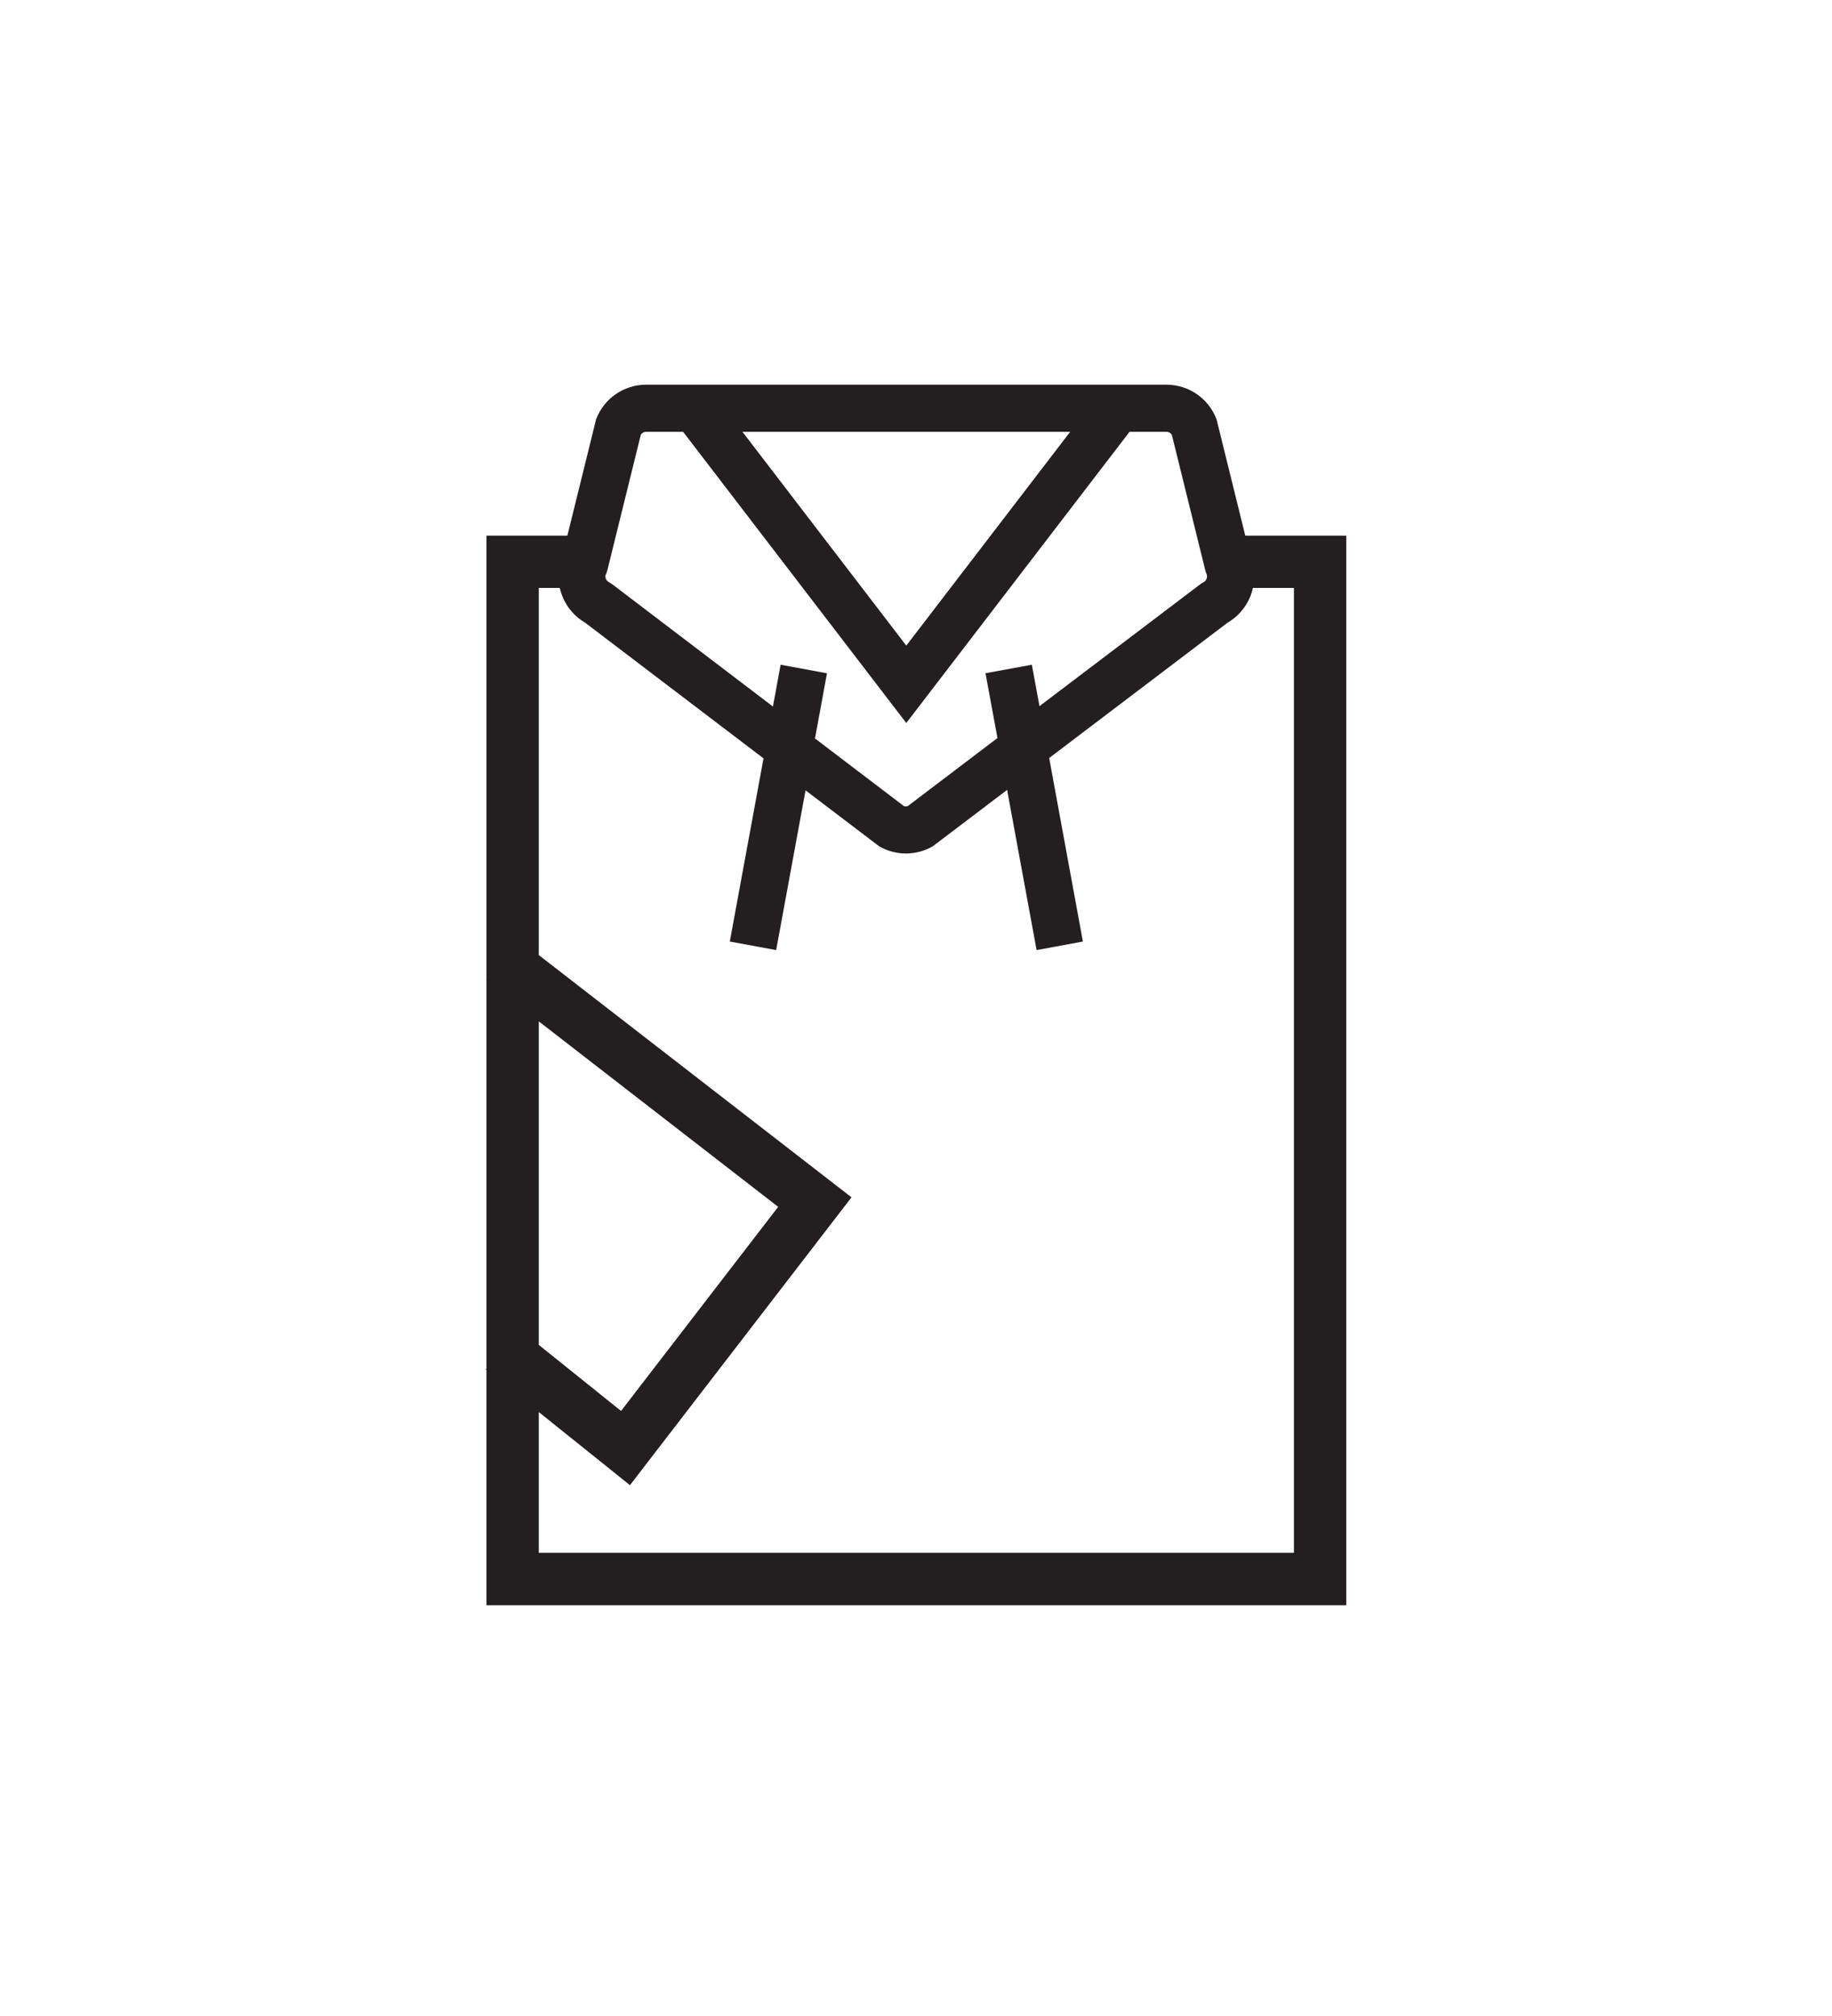 <svg width="30" height="33" viewBox="0 0 30 33" fill="none" xmlns="http://www.w3.org/2000/svg">
<path d="M20.392 8.768L19.922 6.865C19.793 6.523 19.467 6.297 19.101 6.297H10.581C10.216 6.297 9.89 6.523 9.761 6.865L9.291 8.768H7.966V16.045L7.961 16.052L7.966 16.056V22.404L7.955 22.418L7.966 22.426V26.276H22.046V8.768H20.393H20.392ZM17.525 7.068L14.841 10.568L12.158 7.068H17.525ZM9.924 9.399L9.939 9.357L9.951 9.314L10.494 7.115C10.513 7.086 10.546 7.068 10.581 7.068H11.186L14.841 11.835L18.497 7.068H19.101C19.137 7.068 19.17 7.086 19.189 7.115L19.732 9.314L19.743 9.357L19.759 9.399C19.777 9.447 19.758 9.501 19.713 9.527L19.673 9.55L19.635 9.579L17.022 11.559L16.897 10.881L16.138 11.02L16.334 12.081L14.864 13.196C14.852 13.199 14.841 13.2 14.833 13.2C14.824 13.2 14.814 13.199 14.803 13.196L13.346 12.088L13.542 11.021L12.783 10.881L12.657 11.565L10.046 9.579L10.008 9.551L9.967 9.527C9.922 9.501 9.903 9.447 9.921 9.399H9.924ZM8.823 16.719L12.743 19.755L10.17 23.096L8.823 22.015V16.719ZM21.188 25.418H8.823V23.114L10.316 24.311L13.944 19.599L8.823 15.634V9.624H9.167C9.219 9.856 9.363 10.065 9.581 10.192L12.503 12.414L11.951 15.412L12.71 15.552L13.191 12.937L14.394 13.851C14.53 13.931 14.683 13.971 14.835 13.971C14.988 13.971 15.141 13.931 15.277 13.851L16.492 12.93L16.975 15.552L17.733 15.412L17.181 12.408L20.103 10.192C20.321 10.065 20.466 9.856 20.517 9.624H21.189V25.418H21.188Z" fill="#231F20"/>
</svg>
